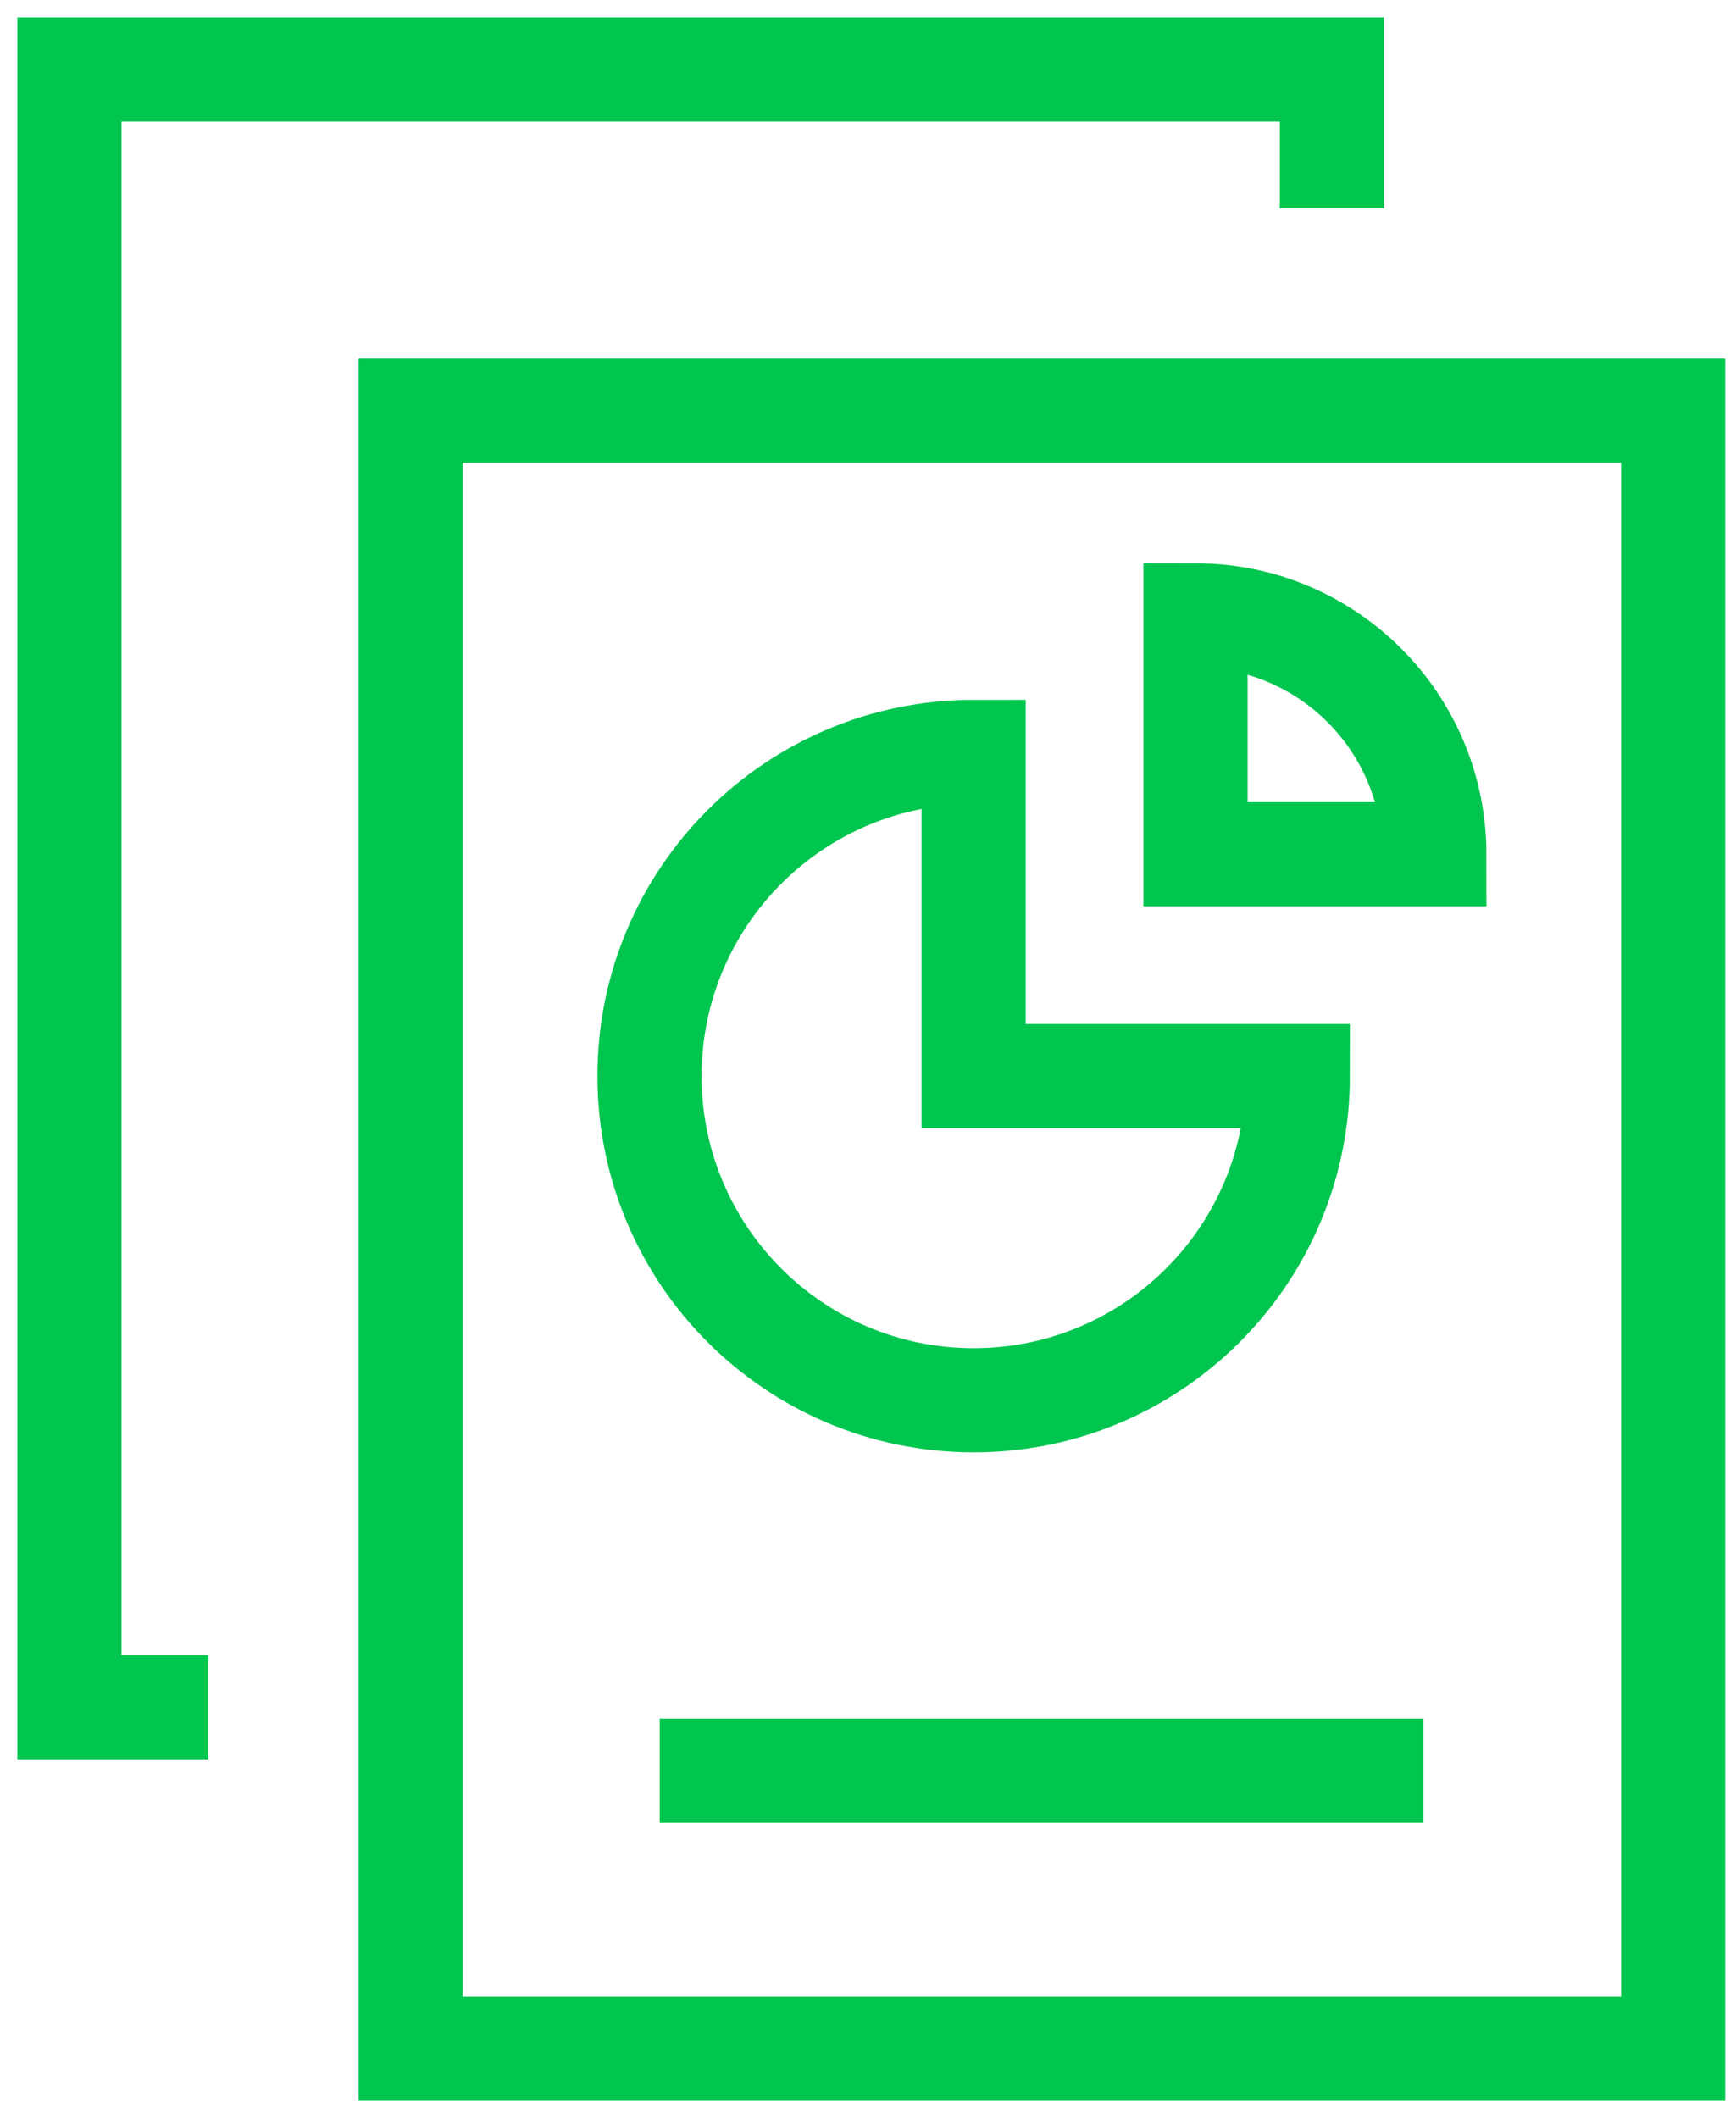 <svg width="50" height="61" viewBox="0 0 50 61" fill="none" xmlns="http://www.w3.org/2000/svg">
<path d="M38.362 6V2H2V49.172H6" stroke="#00C64F" stroke-width="3"/>
<rect x="11.828" y="11.828" width="36.362" height="47.172" stroke="#00C64F" stroke-width="3"/>
<path d="M28.043 40.329C33.2 40.329 37.379 36.149 37.379 30.992H28.043V21.656C22.887 21.656 18.707 25.836 18.707 30.992C18.707 36.149 22.887 40.329 28.043 40.329Z" stroke="#00C64F" stroke-width="3"/>
<path d="M41.311 24.602C41.311 20.803 38.231 17.723 34.432 17.723V24.602H41.311Z" stroke="#00C64F" stroke-width="3"/>
<path d="M19 51L41 51" stroke="#00C64F" stroke-width="3"/>
</svg>
